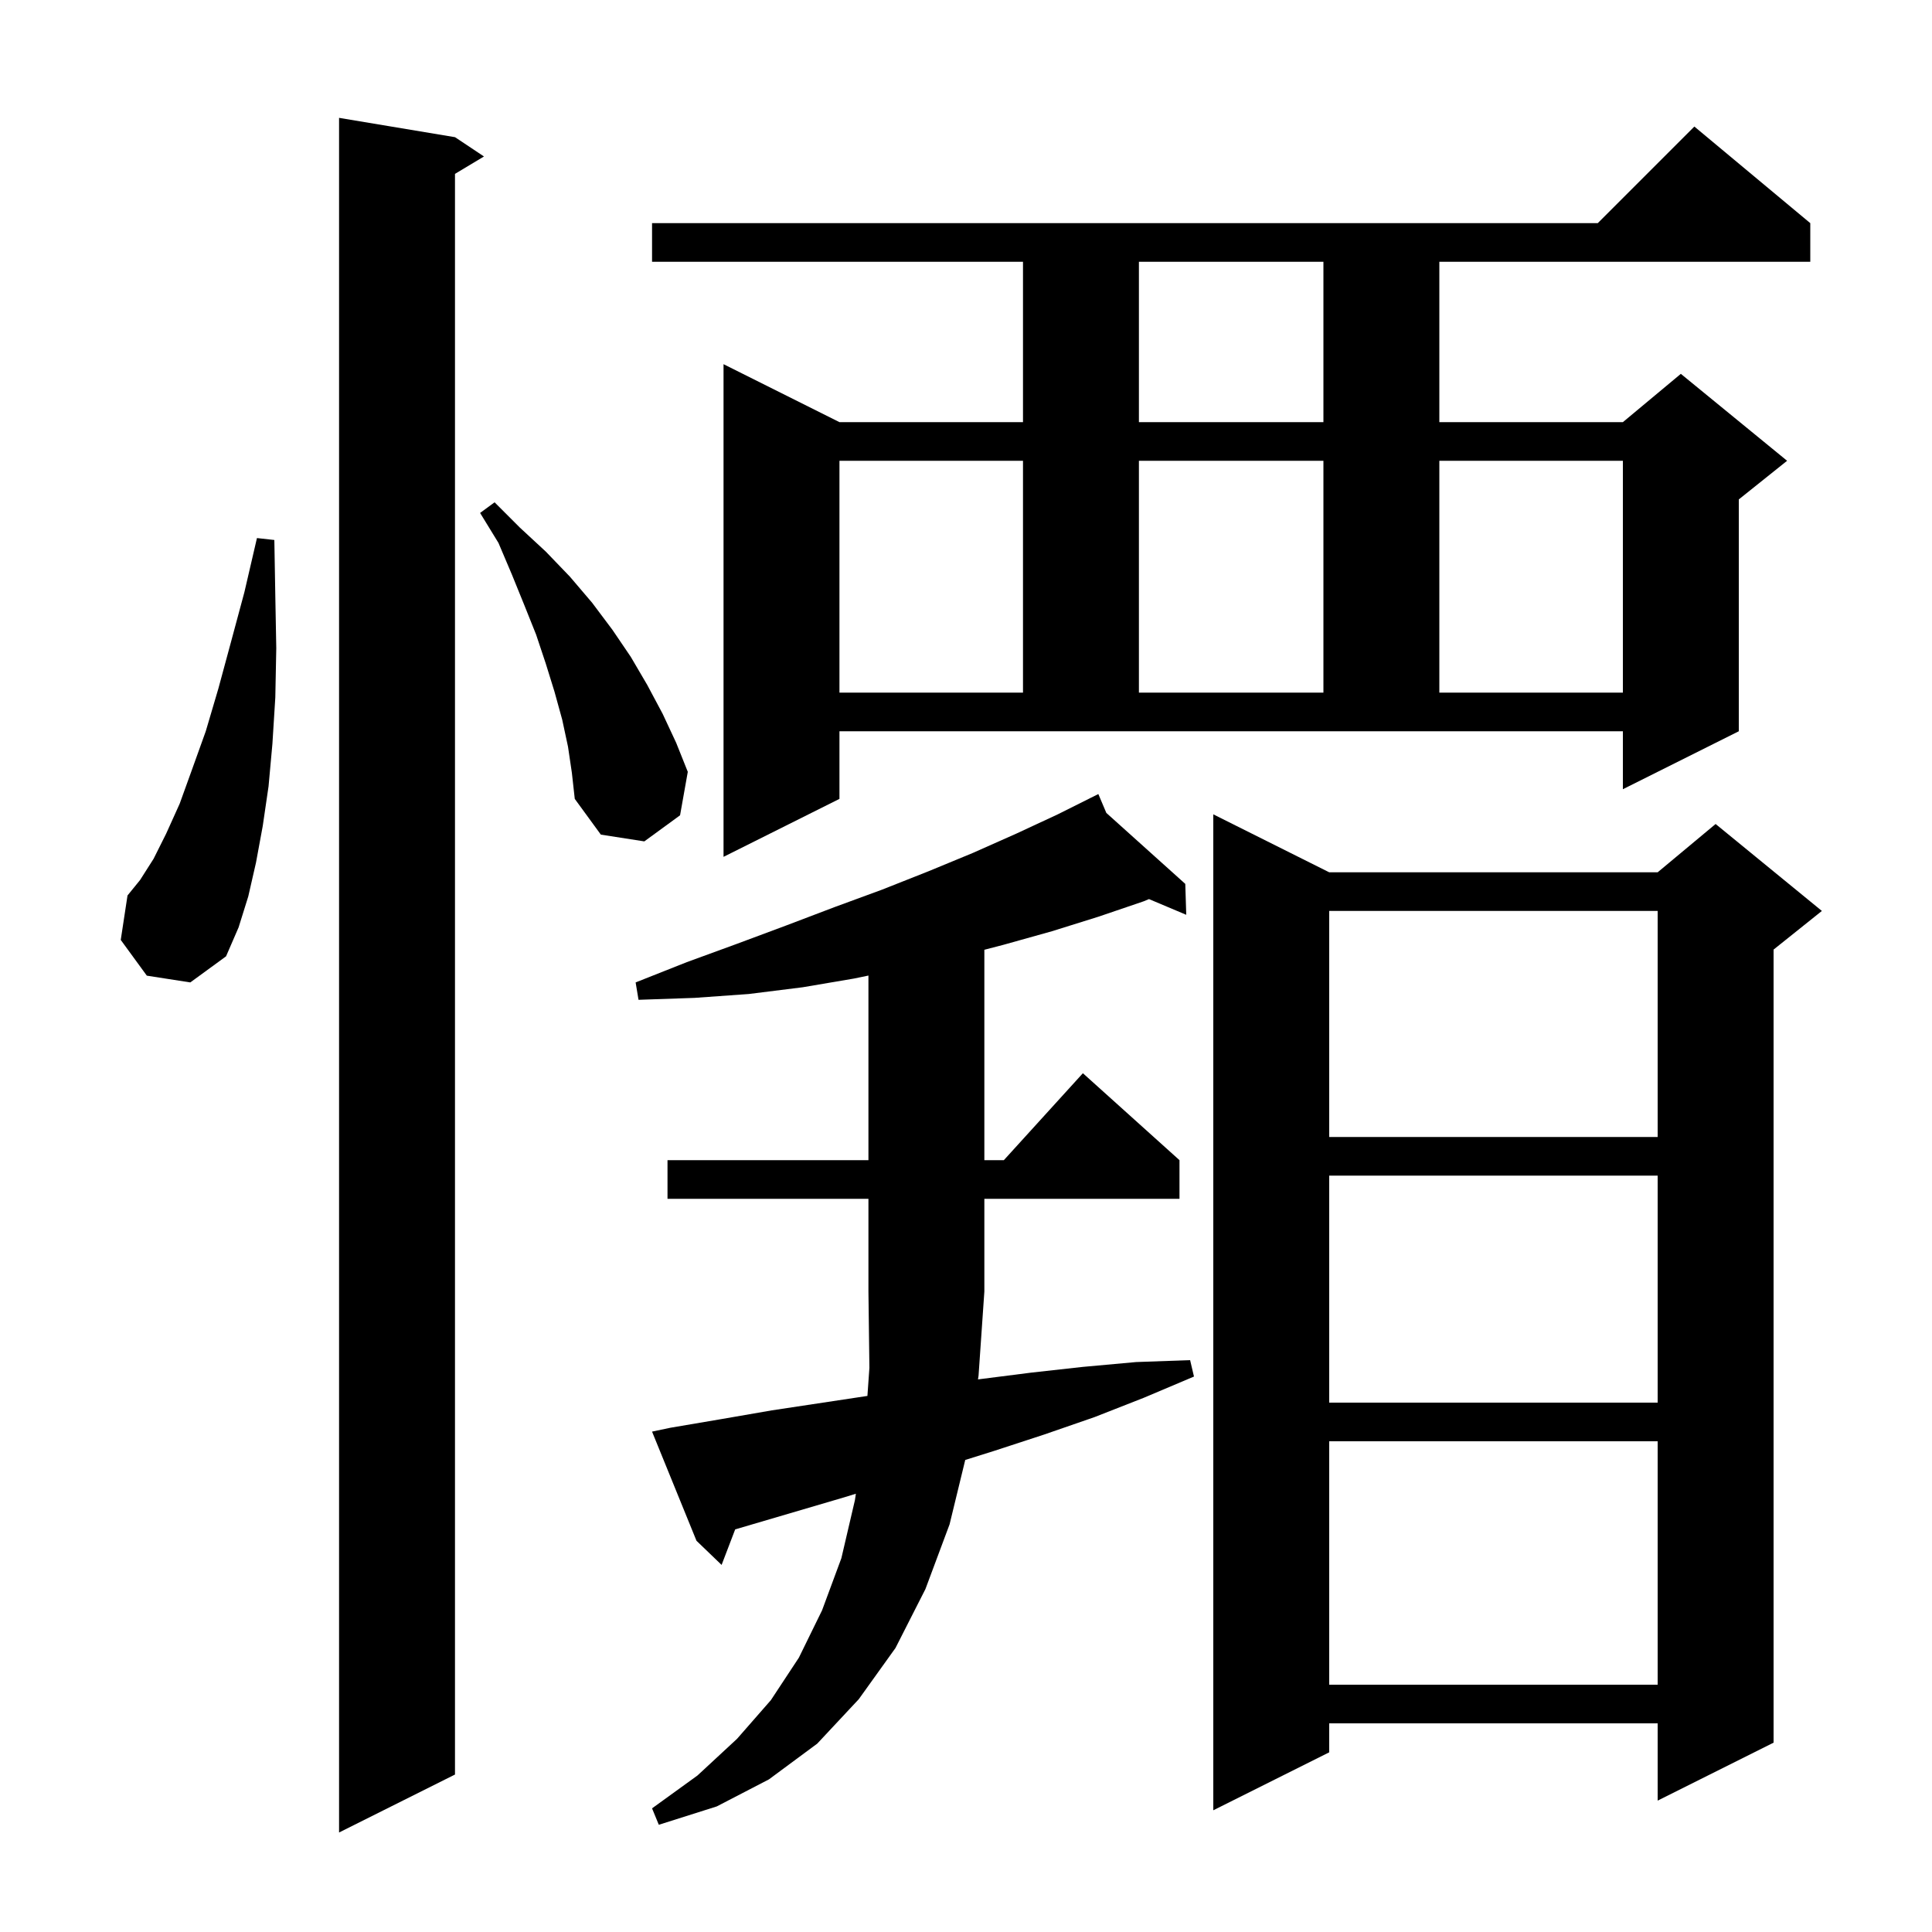 <svg xmlns="http://www.w3.org/2000/svg" xmlns:xlink="http://www.w3.org/1999/xlink" version="1.1" baseProfile="full" viewBox="0 0 200 200" width="200" height="200"><g fill="currentColor"><path d="M 47.1 14.2 L 50.1 16.2 L 47.1 18.0 L 47.1 183.7 L 35.1 189.7 L 35.1 12.2 Z M 69.4 147.8 L 74.7 146.9 L 79.9 146.0 L 89.795 144.506 L 90.0 141.6 L 89.9 133.7 L 89.9 124.1 L 69.1 124.1 L 69.1 120.1 L 89.9 120.1 L 89.9 100.989 L 88.4 101.3 L 83.1 102.2 L 77.5 102.9 L 71.9 103.3 L 66.1 103.5 L 65.8 101.7 L 71.1 99.6 L 76.3 97.7 L 81.4 95.8 L 86.4 93.9 L 91.3 92.1 L 96.1 90.2 L 100.7 88.3 L 105.2 86.3 L 109.5 84.3 L 112.821 82.64 L 112.8 82.6 L 112.836 82.632 L 113.7 82.2 L 114.527 84.152 L 122.7 91.5 L 122.8 94.7 L 118.943 93.073 L 118.4 93.3 L 113.7 94.9 L 108.9 96.4 L 103.9 97.8 L 101.9 98.32 L 101.9 120.1 L 103.918 120.1 L 112.1 111.1 L 122.1 120.1 L 122.1 124.1 L 101.9 124.1 L 101.9 133.7 L 101.3 142.4 L 101.241 142.795 L 106.7 142.1 L 112.1 141.5 L 117.6 141.0 L 123.2 140.8 L 123.6 142.5 L 118.4 144.7 L 113.3 146.7 L 108.1 148.5 L 102.9 150.2 L 99.921 151.134 L 98.3 157.8 L 95.8 164.5 L 92.7 170.6 L 88.9 175.9 L 84.6 180.5 L 79.6 184.2 L 74.2 187.0 L 68.2 188.9 L 67.5 187.2 L 72.2 183.8 L 76.3 180.0 L 79.8 176.0 L 82.7 171.6 L 85.1 166.7 L 87.1 161.3 L 88.5 155.3 L 88.601 154.63 L 87.4 155.0 L 76.106 158.322 L 74.7 162.0 L 72.1 159.5 L 67.5 148.2 Z M 137.6 90.3 L 171.6 90.3 L 177.6 85.3 L 188.6 94.3 L 183.6 98.3 L 183.6 180.4 L 171.6 186.4 L 171.6 178.4 L 137.6 178.4 L 137.6 181.4 L 125.6 187.4 L 125.6 84.3 Z M 137.6 149.2 L 137.6 174.4 L 171.6 174.4 L 171.6 149.2 Z M 137.6 121.7 L 137.6 145.2 L 171.6 145.2 L 171.6 121.7 Z M 137.6 94.3 L 137.6 117.7 L 171.6 117.7 L 171.6 94.3 Z M 15.2 101.0 L 12.5 97.3 L 13.2 92.7 L 14.5 91.1 L 15.9 88.9 L 17.2 86.3 L 18.6 83.2 L 19.9 79.6 L 21.3 75.7 L 22.6 71.3 L 23.9 66.5 L 25.3 61.3 L 26.6 55.7 L 28.4 55.9 L 28.5 61.7 L 28.6 67.1 L 28.5 72.2 L 28.2 77.0 L 27.8 81.4 L 27.2 85.5 L 26.5 89.3 L 25.7 92.8 L 24.7 96.0 L 23.4 99.0 L 19.7 101.7 Z M 86.9 82.7 L 74.9 88.7 L 74.9 37.7 L 86.9 43.7 L 105.9 43.7 L 105.9 27.1 L 67.5 27.1 L 67.5 23.1 L 165.4 23.1 L 175.4 13.1 L 187.4 23.1 L 187.4 27.1 L 149.0 27.1 L 149.0 43.7 L 168.0 43.7 L 174.0 38.7 L 185.0 47.7 L 180.0 51.7 L 180.0 75.7 L 168.0 81.7 L 168.0 75.7 L 86.9 75.7 Z M 58.8 77.3 L 58.2 74.5 L 57.4 71.6 L 56.5 68.7 L 55.5 65.7 L 54.3 62.7 L 53.0 59.5 L 51.6 56.2 L 49.7 53.1 L 51.2 52.0 L 53.8 54.6 L 56.5 57.1 L 59.0 59.7 L 61.3 62.4 L 63.4 65.2 L 65.3 68.0 L 67.0 70.9 L 68.6 73.9 L 70.0 76.9 L 71.2 79.9 L 70.4 84.4 L 66.7 87.1 L 62.2 86.4 L 59.5 82.7 L 59.2 80.0 Z M 86.9 47.7 L 86.9 71.7 L 105.9 71.7 L 105.9 47.7 Z M 117.9 47.7 L 117.9 71.7 L 137.0 71.7 L 137.0 47.7 Z M 149.0 47.7 L 149.0 71.7 L 168.0 71.7 L 168.0 47.7 Z M 117.9 27.1 L 117.9 43.7 L 137.0 43.7 L 137.0 27.1 Z "/></g></svg>